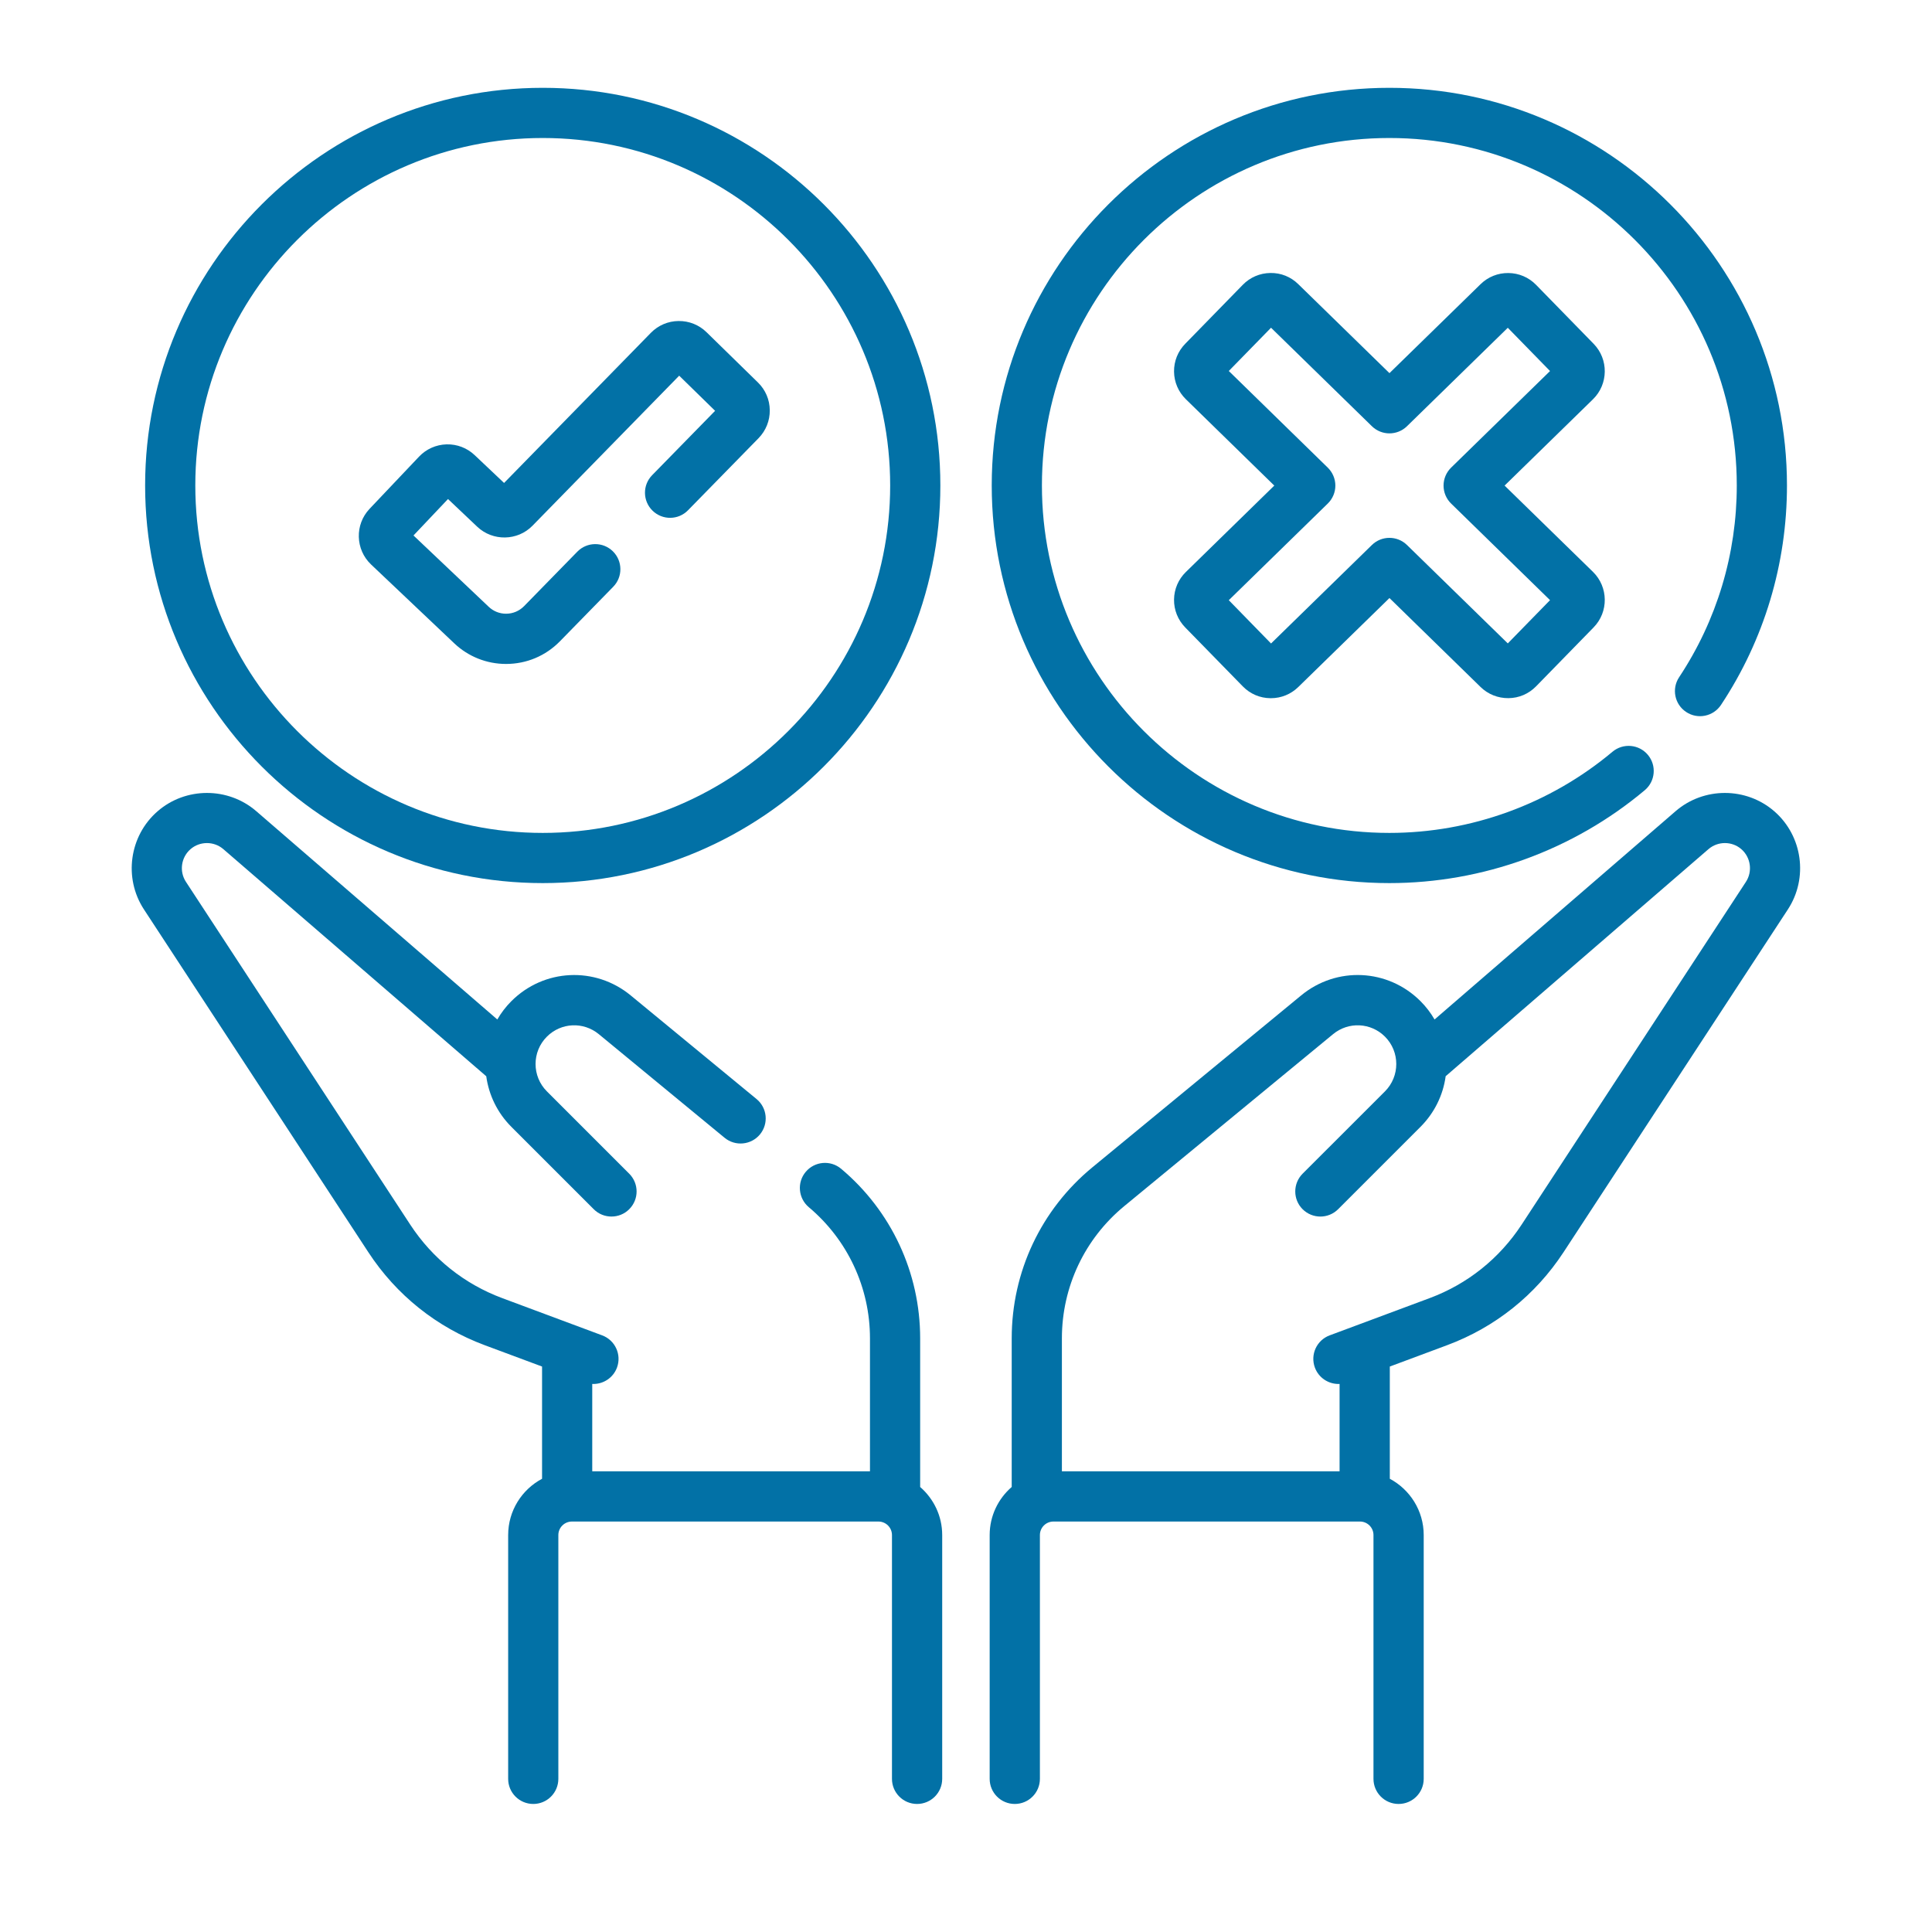 <svg width="44" height="44" viewBox="0 0 44 44" fill="none" xmlns="http://www.w3.org/2000/svg">
<path d="M40.41 18.478C39.77 17.921 38.804 17.919 38.162 18.473L32.671 23.218C32.584 23.067 32.477 22.927 32.351 22.801C31.61 22.06 30.441 22.003 29.633 22.67L24.878 26.585C23.71 27.547 23.041 28.966 23.041 30.48V33.865C22.734 34.131 22.539 34.523 22.539 34.96V40.512C22.539 40.828 22.795 41.084 23.111 41.084C23.427 41.084 23.683 40.828 23.683 40.512V34.96C23.683 34.79 23.821 34.652 23.991 34.652H30.972C31.142 34.652 31.28 34.79 31.28 34.96V40.512C31.28 40.828 31.536 41.084 31.852 41.084C32.168 41.084 32.424 40.828 32.424 40.512V34.96C32.424 34.405 32.11 33.922 31.652 33.678V31.122L32.954 30.637C34.051 30.229 34.969 29.495 35.61 28.516L40.718 20.711C41.185 19.997 41.053 19.038 40.41 18.478ZM39.762 20.084L34.654 27.89C34.147 28.663 33.422 29.243 32.556 29.565L30.282 30.412C29.986 30.522 29.836 30.851 29.946 31.147C30.032 31.377 30.25 31.519 30.482 31.519C30.491 31.519 30.5 31.519 30.508 31.518V33.508H24.184V30.48C24.184 29.309 24.702 28.212 25.605 27.468L30.36 23.552C30.711 23.263 31.22 23.287 31.542 23.609C31.885 23.953 31.885 24.511 31.542 24.855L29.666 26.73C29.443 26.954 29.443 27.316 29.666 27.539C29.89 27.762 30.252 27.762 30.475 27.539L32.351 25.663C32.666 25.347 32.865 24.945 32.924 24.51L38.91 19.338C39.124 19.154 39.446 19.154 39.659 19.34C39.873 19.527 39.917 19.847 39.762 20.084Z" fill="#0271A6"/>
<path d="M20.956 33.865V30.48C20.956 28.987 20.3 27.579 19.156 26.618C18.914 26.415 18.554 26.446 18.35 26.688C18.147 26.929 18.179 27.29 18.42 27.493C19.305 28.237 19.813 29.325 19.813 30.48V33.508H13.488V31.518C13.497 31.518 13.506 31.519 13.515 31.519C13.747 31.519 13.965 31.377 14.051 31.147C14.161 30.851 14.01 30.522 13.714 30.412L11.441 29.565C10.575 29.243 9.849 28.663 9.343 27.89L4.235 20.084C4.079 19.847 4.123 19.527 4.338 19.34C4.551 19.154 4.873 19.154 5.087 19.339L11.074 24.511C11.132 24.933 11.323 25.34 11.646 25.663L13.522 27.539C13.633 27.651 13.78 27.706 13.926 27.706C14.072 27.706 14.219 27.651 14.33 27.539C14.554 27.316 14.554 26.954 14.33 26.73L12.455 24.855C12.111 24.511 12.111 23.953 12.455 23.609C12.777 23.287 13.285 23.263 13.637 23.552L16.503 25.913C16.747 26.113 17.107 26.078 17.308 25.835C17.509 25.591 17.474 25.231 17.23 25.03L14.364 22.67C13.555 22.004 12.387 22.06 11.646 22.801C11.519 22.928 11.412 23.069 11.326 23.218L5.835 18.473C5.193 17.919 4.226 17.921 3.587 18.478C2.944 19.038 2.811 19.997 3.278 20.711L8.387 28.516C9.027 29.495 9.946 30.229 11.042 30.637L12.345 31.122V33.678C11.886 33.922 11.573 34.405 11.573 34.96V40.512C11.573 40.828 11.829 41.084 12.145 41.084C12.46 41.084 12.716 40.828 12.716 40.512V34.96C12.716 34.79 12.855 34.652 13.025 34.652H20.006C20.176 34.652 20.314 34.79 20.314 34.96V40.512C20.314 40.828 20.57 41.084 20.886 41.084C21.202 41.084 21.458 40.828 21.458 40.512V34.96C21.458 34.523 21.263 34.132 20.956 33.865Z" fill="#0271A6"/>
<path d="M12.361 20.112C17.354 20.112 21.416 16.05 21.416 11.056C21.416 6.063 17.354 2 12.361 2C7.367 2 3.305 6.063 3.305 11.056C3.305 16.05 7.367 20.112 12.361 20.112ZM12.361 3.143C16.723 3.143 20.273 6.693 20.273 11.056C20.273 15.419 16.723 18.969 12.361 18.969C7.998 18.969 4.448 15.419 4.448 11.056C4.448 6.693 7.998 3.143 12.361 3.143Z" fill="#0271A6"/>
<path d="M10.345 14.651C10.665 14.954 11.084 15.121 11.525 15.121C11.99 15.121 12.426 14.938 12.752 14.605L13.966 13.363C14.187 13.137 14.182 12.775 13.957 12.555C13.731 12.334 13.369 12.338 13.148 12.564L11.934 13.806C11.825 13.916 11.68 13.977 11.525 13.977C11.378 13.977 11.239 13.922 11.132 13.821L9.417 12.195L10.203 11.365L10.869 11.996C11.223 12.331 11.787 12.321 12.127 11.973L15.468 8.556L16.286 9.356L14.852 10.822C14.631 11.048 14.635 11.409 14.861 11.63C15.087 11.851 15.449 11.847 15.669 11.621L17.276 9.979C17.443 9.807 17.534 9.581 17.531 9.342C17.529 9.102 17.433 8.878 17.262 8.711L16.091 7.566C15.92 7.399 15.694 7.308 15.454 7.311C15.215 7.313 14.991 7.409 14.823 7.58L11.48 10.999L10.811 10.366C10.637 10.201 10.409 10.114 10.17 10.12C9.931 10.127 9.708 10.226 9.543 10.4L8.417 11.588C8.077 11.947 8.092 12.515 8.451 12.856L10.345 14.651Z" fill="#0271A6"/>
<path d="M31.642 20.112C33.767 20.112 35.833 19.361 37.459 17.996C37.7 17.793 37.732 17.433 37.529 17.191C37.326 16.949 36.966 16.918 36.724 17.12C35.303 18.312 33.498 18.969 31.642 18.969C27.279 18.969 23.729 15.419 23.729 11.056C23.729 6.693 27.279 3.143 31.642 3.143C36.005 3.143 39.554 6.693 39.554 11.056C39.554 12.617 39.1 14.127 38.241 15.423C38.066 15.686 38.138 16.041 38.401 16.215C38.664 16.39 39.019 16.318 39.194 16.055C40.178 14.571 40.697 12.842 40.697 11.056C40.697 6.063 36.635 2 31.642 2C26.648 2 22.586 6.063 22.586 11.056C22.586 16.05 26.648 20.112 31.642 20.112Z" fill="#0271A6"/>
<path d="M36.294 7.83L34.983 6.487C34.816 6.316 34.593 6.221 34.354 6.218C34.115 6.215 33.89 6.305 33.719 6.472L31.644 8.498L29.567 6.471C29.397 6.304 29.172 6.213 28.933 6.217C28.694 6.22 28.471 6.315 28.304 6.486L26.993 7.829C26.826 8 26.735 8.225 26.738 8.464C26.741 8.703 26.837 8.926 27.008 9.093L29.021 11.059L27.008 13.026C26.837 13.193 26.741 13.416 26.738 13.654C26.735 13.893 26.826 14.118 26.992 14.289L28.304 15.632C28.471 15.803 28.694 15.899 28.933 15.901C28.936 15.901 28.94 15.901 28.944 15.901C29.178 15.901 29.399 15.811 29.567 15.647L31.644 13.62L33.719 15.646C33.89 15.813 34.116 15.902 34.354 15.9C34.593 15.898 34.816 15.802 34.983 15.631L36.294 14.288C36.638 13.936 36.631 13.369 36.279 13.024L34.266 11.059L36.279 9.093C36.631 8.749 36.638 8.182 36.294 7.83ZM33.048 10.65C32.938 10.758 32.876 10.905 32.876 11.059C32.876 11.213 32.938 11.361 33.048 11.468L35.301 13.668L34.339 14.653L32.043 12.412C31.821 12.195 31.466 12.195 31.244 12.412L28.947 14.655L27.985 13.669L30.239 11.468C30.349 11.361 30.412 11.213 30.412 11.059C30.412 10.905 30.349 10.758 30.239 10.65L27.985 8.449L28.947 7.464L31.244 9.707C31.466 9.924 31.821 9.924 32.043 9.707L34.339 7.465L35.301 8.45L33.048 10.65Z" fill="#0271A6"/>
</svg>
